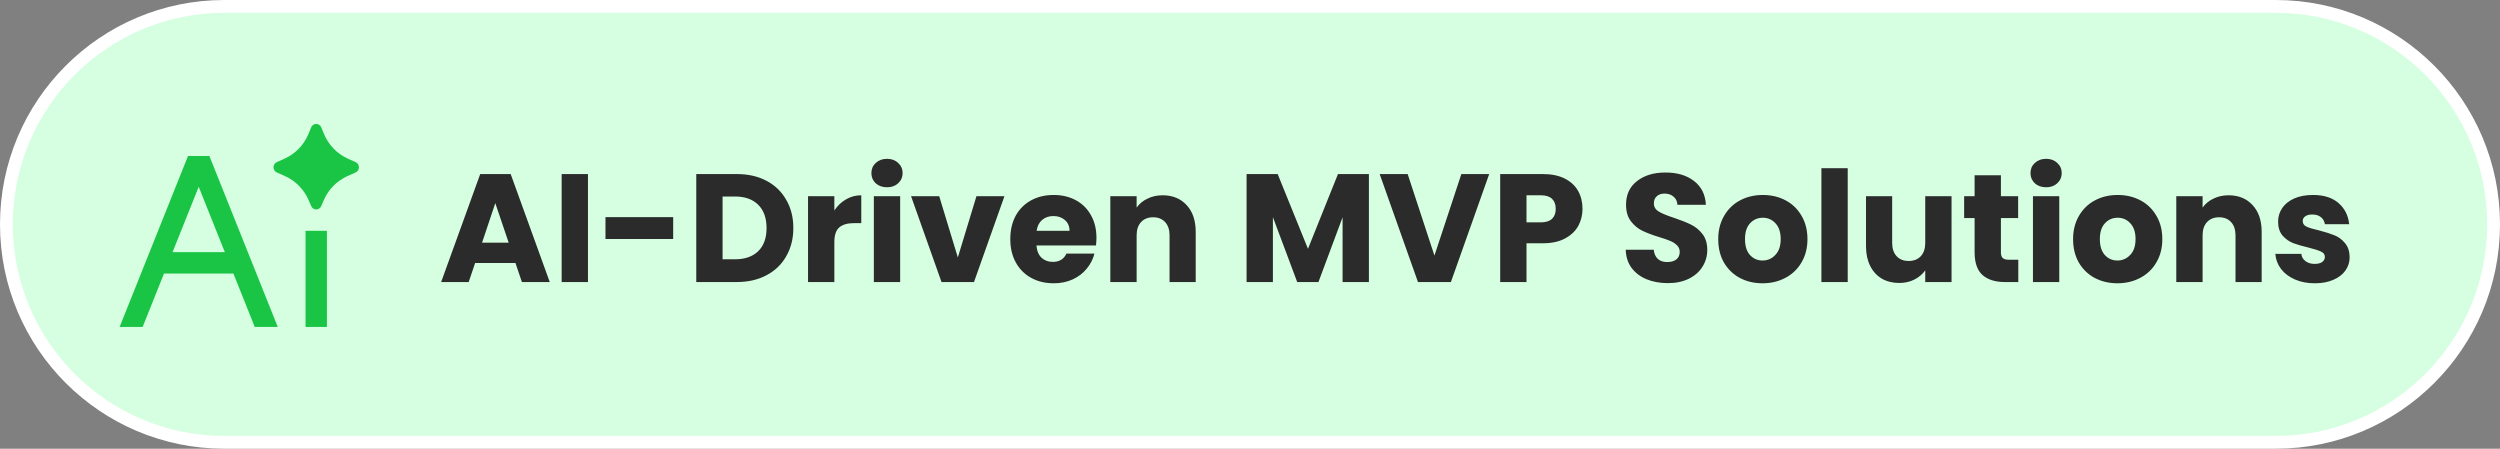 <svg width="195" height="35" viewBox="0 0 195 35" fill="none" xmlns="http://www.w3.org/2000/svg">
<rect x="0" y="0" width="195" height="35" fill="#808080" stroke="none"/>
<path d="M17.5 0.5H177.5C186.889 0.5 194.5 8.111 194.5 17.5C194.5 26.889 186.889 34.5 177.5 34.5H17.5C8.111 34.5 0.5 26.889 0.5 17.5C0.5 8.111 8.111 0.5 17.5 0.5Z" fill="#D5FFE0" stroke="white"/>
<path d="M40.205 20.512H37.061L36.557 22H34.409L37.457 13.576H39.833L42.881 22H40.709L40.205 20.512ZM39.677 18.928L38.633 15.844L37.601 18.928H39.677ZM45.861 13.576V22H43.809V13.576H45.861ZM52.508 16.936V18.64H47.227V16.936H52.508ZM57.465 13.576C58.352 13.576 59.129 13.752 59.792 14.104C60.456 14.456 60.968 14.952 61.328 15.592C61.697 16.224 61.88 16.956 61.88 17.788C61.88 18.612 61.697 19.344 61.328 19.984C60.968 20.624 60.453 21.12 59.781 21.472C59.117 21.824 58.344 22 57.465 22H54.309V13.576H57.465ZM57.333 20.224C58.108 20.224 58.712 20.012 59.145 19.588C59.577 19.164 59.792 18.564 59.792 17.788C59.792 17.012 59.577 16.408 59.145 15.976C58.712 15.544 58.108 15.328 57.333 15.328H56.361V20.224H57.333ZM65.079 16.42C65.319 16.052 65.619 15.764 65.979 15.556C66.339 15.34 66.739 15.232 67.179 15.232V17.404H66.615C66.103 17.404 65.719 17.516 65.463 17.74C65.207 17.956 65.079 18.34 65.079 18.892V22H63.027V15.304H65.079V16.42ZM69.192 14.608C68.832 14.608 68.536 14.504 68.304 14.296C68.08 14.08 67.968 13.816 67.968 13.504C67.968 13.184 68.08 12.92 68.304 12.712C68.536 12.496 68.832 12.388 69.192 12.388C69.544 12.388 69.832 12.496 70.056 12.712C70.288 12.92 70.404 13.184 70.404 13.504C70.404 13.816 70.288 14.08 70.056 14.296C69.832 14.504 69.544 14.608 69.192 14.608ZM70.212 15.304V22H68.16V15.304H70.212ZM74.711 20.08L76.163 15.304H78.347L75.971 22H73.439L71.063 15.304H73.259L74.711 20.08ZM85.523 18.544C85.523 18.736 85.511 18.936 85.487 19.144H80.843C80.875 19.56 81.007 19.88 81.239 20.104C81.479 20.32 81.771 20.428 82.115 20.428C82.627 20.428 82.983 20.212 83.183 19.78H85.367C85.255 20.22 85.051 20.616 84.755 20.968C84.467 21.32 84.103 21.596 83.663 21.796C83.223 21.996 82.731 22.096 82.187 22.096C81.531 22.096 80.947 21.956 80.435 21.676C79.923 21.396 79.523 20.996 79.235 20.476C78.947 19.956 78.803 19.348 78.803 18.652C78.803 17.956 78.943 17.348 79.223 16.828C79.511 16.308 79.911 15.908 80.423 15.628C80.935 15.348 81.523 15.208 82.187 15.208C82.835 15.208 83.411 15.344 83.915 15.616C84.419 15.888 84.811 16.276 85.091 16.78C85.379 17.284 85.523 17.872 85.523 18.544ZM83.423 18.004C83.423 17.652 83.303 17.372 83.063 17.164C82.823 16.956 82.523 16.852 82.163 16.852C81.819 16.852 81.527 16.952 81.287 17.152C81.055 17.352 80.911 17.636 80.855 18.004H83.423ZM90.685 15.232C91.469 15.232 92.093 15.488 92.557 16C93.029 16.504 93.265 17.2 93.265 18.088V22H91.225V18.364C91.225 17.916 91.109 17.568 90.877 17.32C90.645 17.072 90.333 16.948 89.941 16.948C89.549 16.948 89.237 17.072 89.005 17.32C88.773 17.568 88.657 17.916 88.657 18.364V22H86.605V15.304H88.657V16.192C88.865 15.896 89.145 15.664 89.497 15.496C89.849 15.32 90.245 15.232 90.685 15.232ZM106.774 13.576V22H104.722V16.948L102.838 22H101.182L99.286 16.936V22H97.234V13.576H99.658L102.022 19.408L104.362 13.576H106.774ZM116.158 13.576L113.17 22H110.602L107.614 13.576H109.798L111.886 19.936L113.986 13.576H116.158ZM123.435 16.288C123.435 16.776 123.323 17.224 123.099 17.632C122.875 18.032 122.531 18.356 122.067 18.604C121.603 18.852 121.027 18.976 120.339 18.976H119.067V22H117.015V13.576H120.339C121.011 13.576 121.579 13.692 122.043 13.924C122.507 14.156 122.855 14.476 123.087 14.884C123.319 15.292 123.435 15.76 123.435 16.288ZM120.183 17.344C120.575 17.344 120.867 17.252 121.059 17.068C121.251 16.884 121.347 16.624 121.347 16.288C121.347 15.952 121.251 15.692 121.059 15.508C120.867 15.324 120.575 15.232 120.183 15.232H119.067V17.344H120.183ZM130.095 22.084C129.479 22.084 128.927 21.984 128.439 21.784C127.951 21.584 127.559 21.288 127.263 20.896C126.975 20.504 126.823 20.032 126.807 19.48H128.991C129.023 19.792 129.131 20.032 129.315 20.2C129.499 20.36 129.739 20.44 130.035 20.44C130.339 20.44 130.579 20.372 130.755 20.236C130.931 20.092 131.019 19.896 131.019 19.648C131.019 19.44 130.947 19.268 130.803 19.132C130.667 18.996 130.495 18.884 130.287 18.796C130.087 18.708 129.799 18.608 129.423 18.496C128.879 18.328 128.435 18.16 128.091 17.992C127.747 17.824 127.451 17.576 127.203 17.248C126.955 16.92 126.831 16.492 126.831 15.964C126.831 15.18 127.115 14.568 127.683 14.128C128.251 13.68 128.991 13.456 129.903 13.456C130.831 13.456 131.579 13.68 132.147 14.128C132.715 14.568 133.019 15.184 133.059 15.976H130.839C130.823 15.704 130.723 15.492 130.539 15.34C130.355 15.18 130.119 15.1 129.831 15.1C129.583 15.1 129.383 15.168 129.231 15.304C129.079 15.432 129.003 15.62 129.003 15.868C129.003 16.14 129.131 16.352 129.387 16.504C129.643 16.656 130.043 16.82 130.587 16.996C131.131 17.18 131.571 17.356 131.907 17.524C132.251 17.692 132.547 17.936 132.795 18.256C133.043 18.576 133.167 18.988 133.167 19.492C133.167 19.972 133.043 20.408 132.795 20.8C132.555 21.192 132.203 21.504 131.739 21.736C131.275 21.968 130.727 22.084 130.095 22.084ZM137.478 22.096C136.822 22.096 136.23 21.956 135.702 21.676C135.182 21.396 134.77 20.996 134.466 20.476C134.17 19.956 134.022 19.348 134.022 18.652C134.022 17.964 134.174 17.36 134.478 16.84C134.782 16.312 135.198 15.908 135.726 15.628C136.254 15.348 136.846 15.208 137.502 15.208C138.158 15.208 138.75 15.348 139.278 15.628C139.806 15.908 140.222 16.312 140.526 16.84C140.83 17.36 140.982 17.964 140.982 18.652C140.982 19.34 140.826 19.948 140.514 20.476C140.21 20.996 139.79 21.396 139.254 21.676C138.726 21.956 138.134 22.096 137.478 22.096ZM137.478 20.32C137.87 20.32 138.202 20.176 138.474 19.888C138.754 19.6 138.894 19.188 138.894 18.652C138.894 18.116 138.758 17.704 138.486 17.416C138.222 17.128 137.894 16.984 137.502 16.984C137.102 16.984 136.77 17.128 136.506 17.416C136.242 17.696 136.11 18.108 136.11 18.652C136.11 19.188 136.238 19.6 136.494 19.888C136.758 20.176 137.086 20.32 137.478 20.32ZM144.122 13.12V22H142.07V13.12H144.122ZM152.221 15.304V22H150.169V21.088C149.961 21.384 149.677 21.624 149.317 21.808C148.965 21.984 148.573 22.072 148.141 22.072C147.629 22.072 147.177 21.96 146.785 21.736C146.393 21.504 146.089 21.172 145.873 20.74C145.657 20.308 145.549 19.8 145.549 19.216V15.304H147.589V18.94C147.589 19.388 147.705 19.736 147.937 19.984C148.169 20.232 148.481 20.356 148.873 20.356C149.273 20.356 149.589 20.232 149.821 19.984C150.053 19.736 150.169 19.388 150.169 18.94V15.304H152.221ZM157.427 20.26V22H156.383C155.639 22 155.059 21.82 154.643 21.46C154.227 21.092 154.019 20.496 154.019 19.672V17.008H153.203V15.304H154.019V13.672H156.071V15.304H157.415V17.008H156.071V19.696C156.071 19.896 156.119 20.04 156.215 20.128C156.311 20.216 156.471 20.26 156.695 20.26H157.427ZM159.602 14.608C159.242 14.608 158.946 14.504 158.714 14.296C158.49 14.08 158.378 13.816 158.378 13.504C158.378 13.184 158.49 12.92 158.714 12.712C158.946 12.496 159.242 12.388 159.602 12.388C159.954 12.388 160.242 12.496 160.466 12.712C160.698 12.92 160.814 13.184 160.814 13.504C160.814 13.816 160.698 14.08 160.466 14.296C160.242 14.504 159.954 14.608 159.602 14.608ZM160.622 15.304V22H158.57V15.304H160.622ZM165.157 22.096C164.501 22.096 163.909 21.956 163.381 21.676C162.861 21.396 162.449 20.996 162.145 20.476C161.849 19.956 161.701 19.348 161.701 18.652C161.701 17.964 161.853 17.36 162.157 16.84C162.461 16.312 162.877 15.908 163.405 15.628C163.933 15.348 164.525 15.208 165.181 15.208C165.837 15.208 166.429 15.348 166.957 15.628C167.485 15.908 167.901 16.312 168.205 16.84C168.509 17.36 168.661 17.964 168.661 18.652C168.661 19.34 168.505 19.948 168.193 20.476C167.889 20.996 167.469 21.396 166.933 21.676C166.405 21.956 165.813 22.096 165.157 22.096ZM165.157 20.32C165.549 20.32 165.881 20.176 166.153 19.888C166.433 19.6 166.573 19.188 166.573 18.652C166.573 18.116 166.437 17.704 166.165 17.416C165.901 17.128 165.573 16.984 165.181 16.984C164.781 16.984 164.449 17.128 164.185 17.416C163.921 17.696 163.789 18.108 163.789 18.652C163.789 19.188 163.917 19.6 164.173 19.888C164.437 20.176 164.765 20.32 165.157 20.32ZM173.83 15.232C174.614 15.232 175.238 15.488 175.702 16C176.174 16.504 176.41 17.2 176.41 18.088V22H174.37V18.364C174.37 17.916 174.254 17.568 174.022 17.32C173.79 17.072 173.478 16.948 173.086 16.948C172.694 16.948 172.382 17.072 172.15 17.32C171.918 17.568 171.802 17.916 171.802 18.364V22H169.75V15.304H171.802V16.192C172.01 15.896 172.29 15.664 172.642 15.496C172.994 15.32 173.39 15.232 173.83 15.232ZM180.56 22.096C179.976 22.096 179.456 21.996 179 21.796C178.544 21.596 178.184 21.324 177.92 20.98C177.656 20.628 177.508 20.236 177.476 19.804H179.504C179.528 20.036 179.636 20.224 179.828 20.368C180.02 20.512 180.256 20.584 180.536 20.584C180.792 20.584 180.988 20.536 181.124 20.44C181.268 20.336 181.34 20.204 181.34 20.044C181.34 19.852 181.24 19.712 181.04 19.624C180.84 19.528 180.516 19.424 180.068 19.312C179.588 19.2 179.188 19.084 178.868 18.964C178.548 18.836 178.272 18.64 178.04 18.376C177.808 18.104 177.692 17.74 177.692 17.284C177.692 16.9 177.796 16.552 178.004 16.24C178.22 15.92 178.532 15.668 178.94 15.484C179.356 15.3 179.848 15.208 180.416 15.208C181.256 15.208 181.916 15.416 182.396 15.832C182.884 16.248 183.164 16.8 183.236 17.488H181.34C181.308 17.256 181.204 17.072 181.028 16.936C180.86 16.8 180.636 16.732 180.356 16.732C180.116 16.732 179.932 16.78 179.804 16.876C179.676 16.964 179.612 17.088 179.612 17.248C179.612 17.44 179.712 17.584 179.912 17.68C180.12 17.776 180.44 17.872 180.872 17.968C181.368 18.096 181.772 18.224 182.084 18.352C182.396 18.472 182.668 18.672 182.9 18.952C183.14 19.224 183.264 19.592 183.272 20.056C183.272 20.448 183.16 20.8 182.936 21.112C182.72 21.416 182.404 21.656 181.988 21.832C181.58 22.008 181.104 22.096 180.56 22.096Z" fill="#2B2B2B"/>
<path d="M21.665 25.5H19.87L18.204 21.333H12.794L11.127 25.5H9.332L14.665 12.167H16.332L21.665 25.5ZM25.499 18V25.5H23.832V18H25.499ZM13.46 19.667H17.537L15.499 14.571L13.46 19.667ZM24.273 9.933C24.304 9.855 24.358 9.787 24.428 9.74C24.498 9.693 24.581 9.667 24.665 9.667C24.75 9.667 24.832 9.693 24.902 9.74C24.972 9.787 25.027 9.855 25.058 9.933L25.269 10.442C25.622 11.304 26.294 11.998 27.144 12.381L27.741 12.648C27.818 12.683 27.883 12.739 27.928 12.81C27.973 12.882 27.997 12.964 27.997 13.048C27.997 13.133 27.973 13.215 27.928 13.286C27.883 13.357 27.818 13.414 27.741 13.449L27.11 13.731C26.28 14.102 25.62 14.771 25.259 15.606L25.055 16.078C25.023 16.154 24.968 16.22 24.899 16.266C24.83 16.312 24.749 16.337 24.665 16.337C24.582 16.337 24.501 16.312 24.431 16.266C24.362 16.22 24.308 16.154 24.276 16.078L24.07 15.607C23.71 14.772 23.05 14.103 22.221 13.731L21.588 13.449C21.511 13.414 21.446 13.357 21.401 13.286C21.355 13.215 21.331 13.132 21.331 13.048C21.331 12.963 21.355 12.881 21.401 12.81C21.446 12.739 21.511 12.682 21.588 12.647L22.186 12.38C23.036 11.998 23.708 11.305 24.062 10.443L24.273 9.933Z" fill="#1AC546"/>
</svg>
